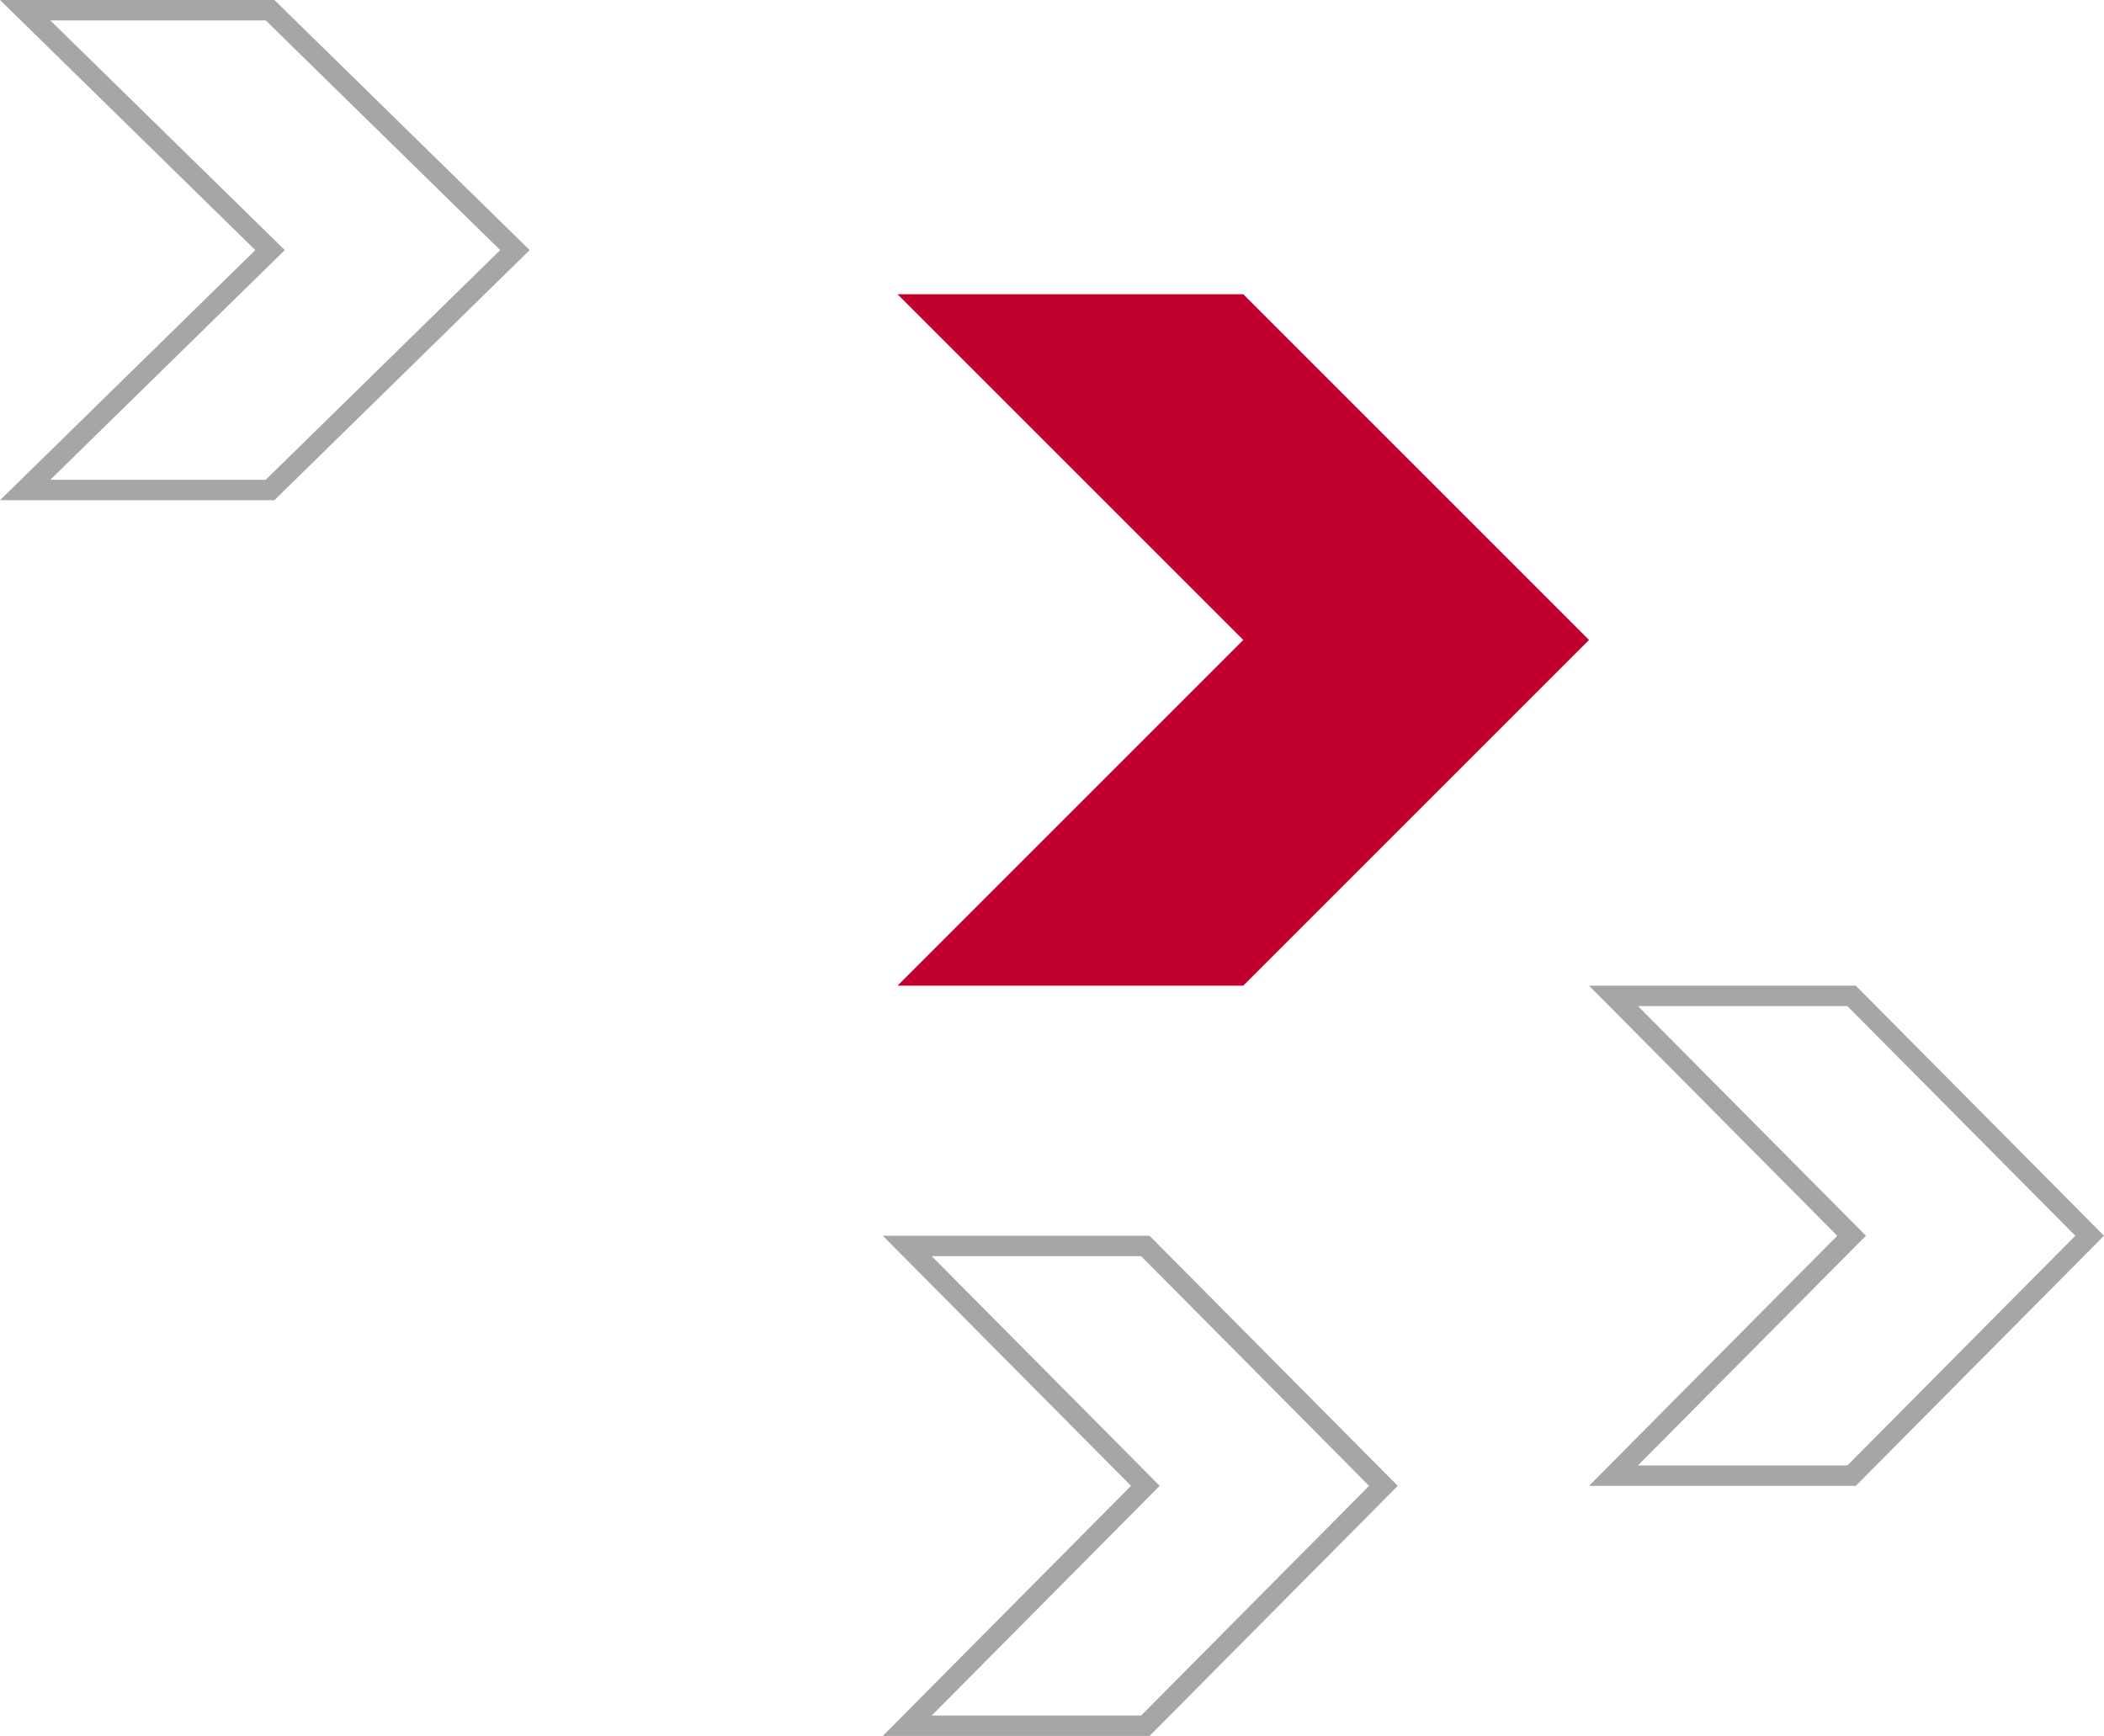 <?xml version="1.0" encoding="UTF-8" standalone="no"?><svg xmlns="http://www.w3.org/2000/svg" xmlns:xlink="http://www.w3.org/1999/xlink" fill="#000000" height="118" overflow="hidden" preserveAspectRatio="xMidYMid meet" version="1" viewBox="0.0 1.0 143.0 118.0" width="143" zoomAndPan="magnify"><defs><clipPath id="a"><path d="M635 192H779V312H635z"/></clipPath></defs><g clip-path="url(#a)" fill-rule="evenodd" transform="translate(-635 -192)"><g id="change1_1"><path d="M696 213 719.5 213 743 236.5 719.5 260 696 260 719.5 236.5Z" fill="#c2002f"/></g><g id="change2_1"><path d="M653.648 227 635 227 652.352 210 635 193 653.648 193 671 210ZM638.421 225.612 653.06 225.612 668.996 210 653.06 194.388 638.421 194.388 654.356 210Z" fill="#a6a6a6"/></g><g id="change2_2"><path d="M761.13 294 743 294 759.87 277 743 260 761.13 260 778 277ZM746.326 292.612 760.559 292.612 776.051 277 760.559 261.388 746.326 261.388 761.819 277Z" fill="#a6a6a6"/></g><g id="change2_3"><path d="M713.13 311 695 311 711.87 294 695 277 713.13 277 730 294ZM698.326 309.612 712.559 309.612 728.051 294 712.559 278.388 698.326 278.388 713.819 294Z" fill="#a6a6a6"/></g></g></svg>